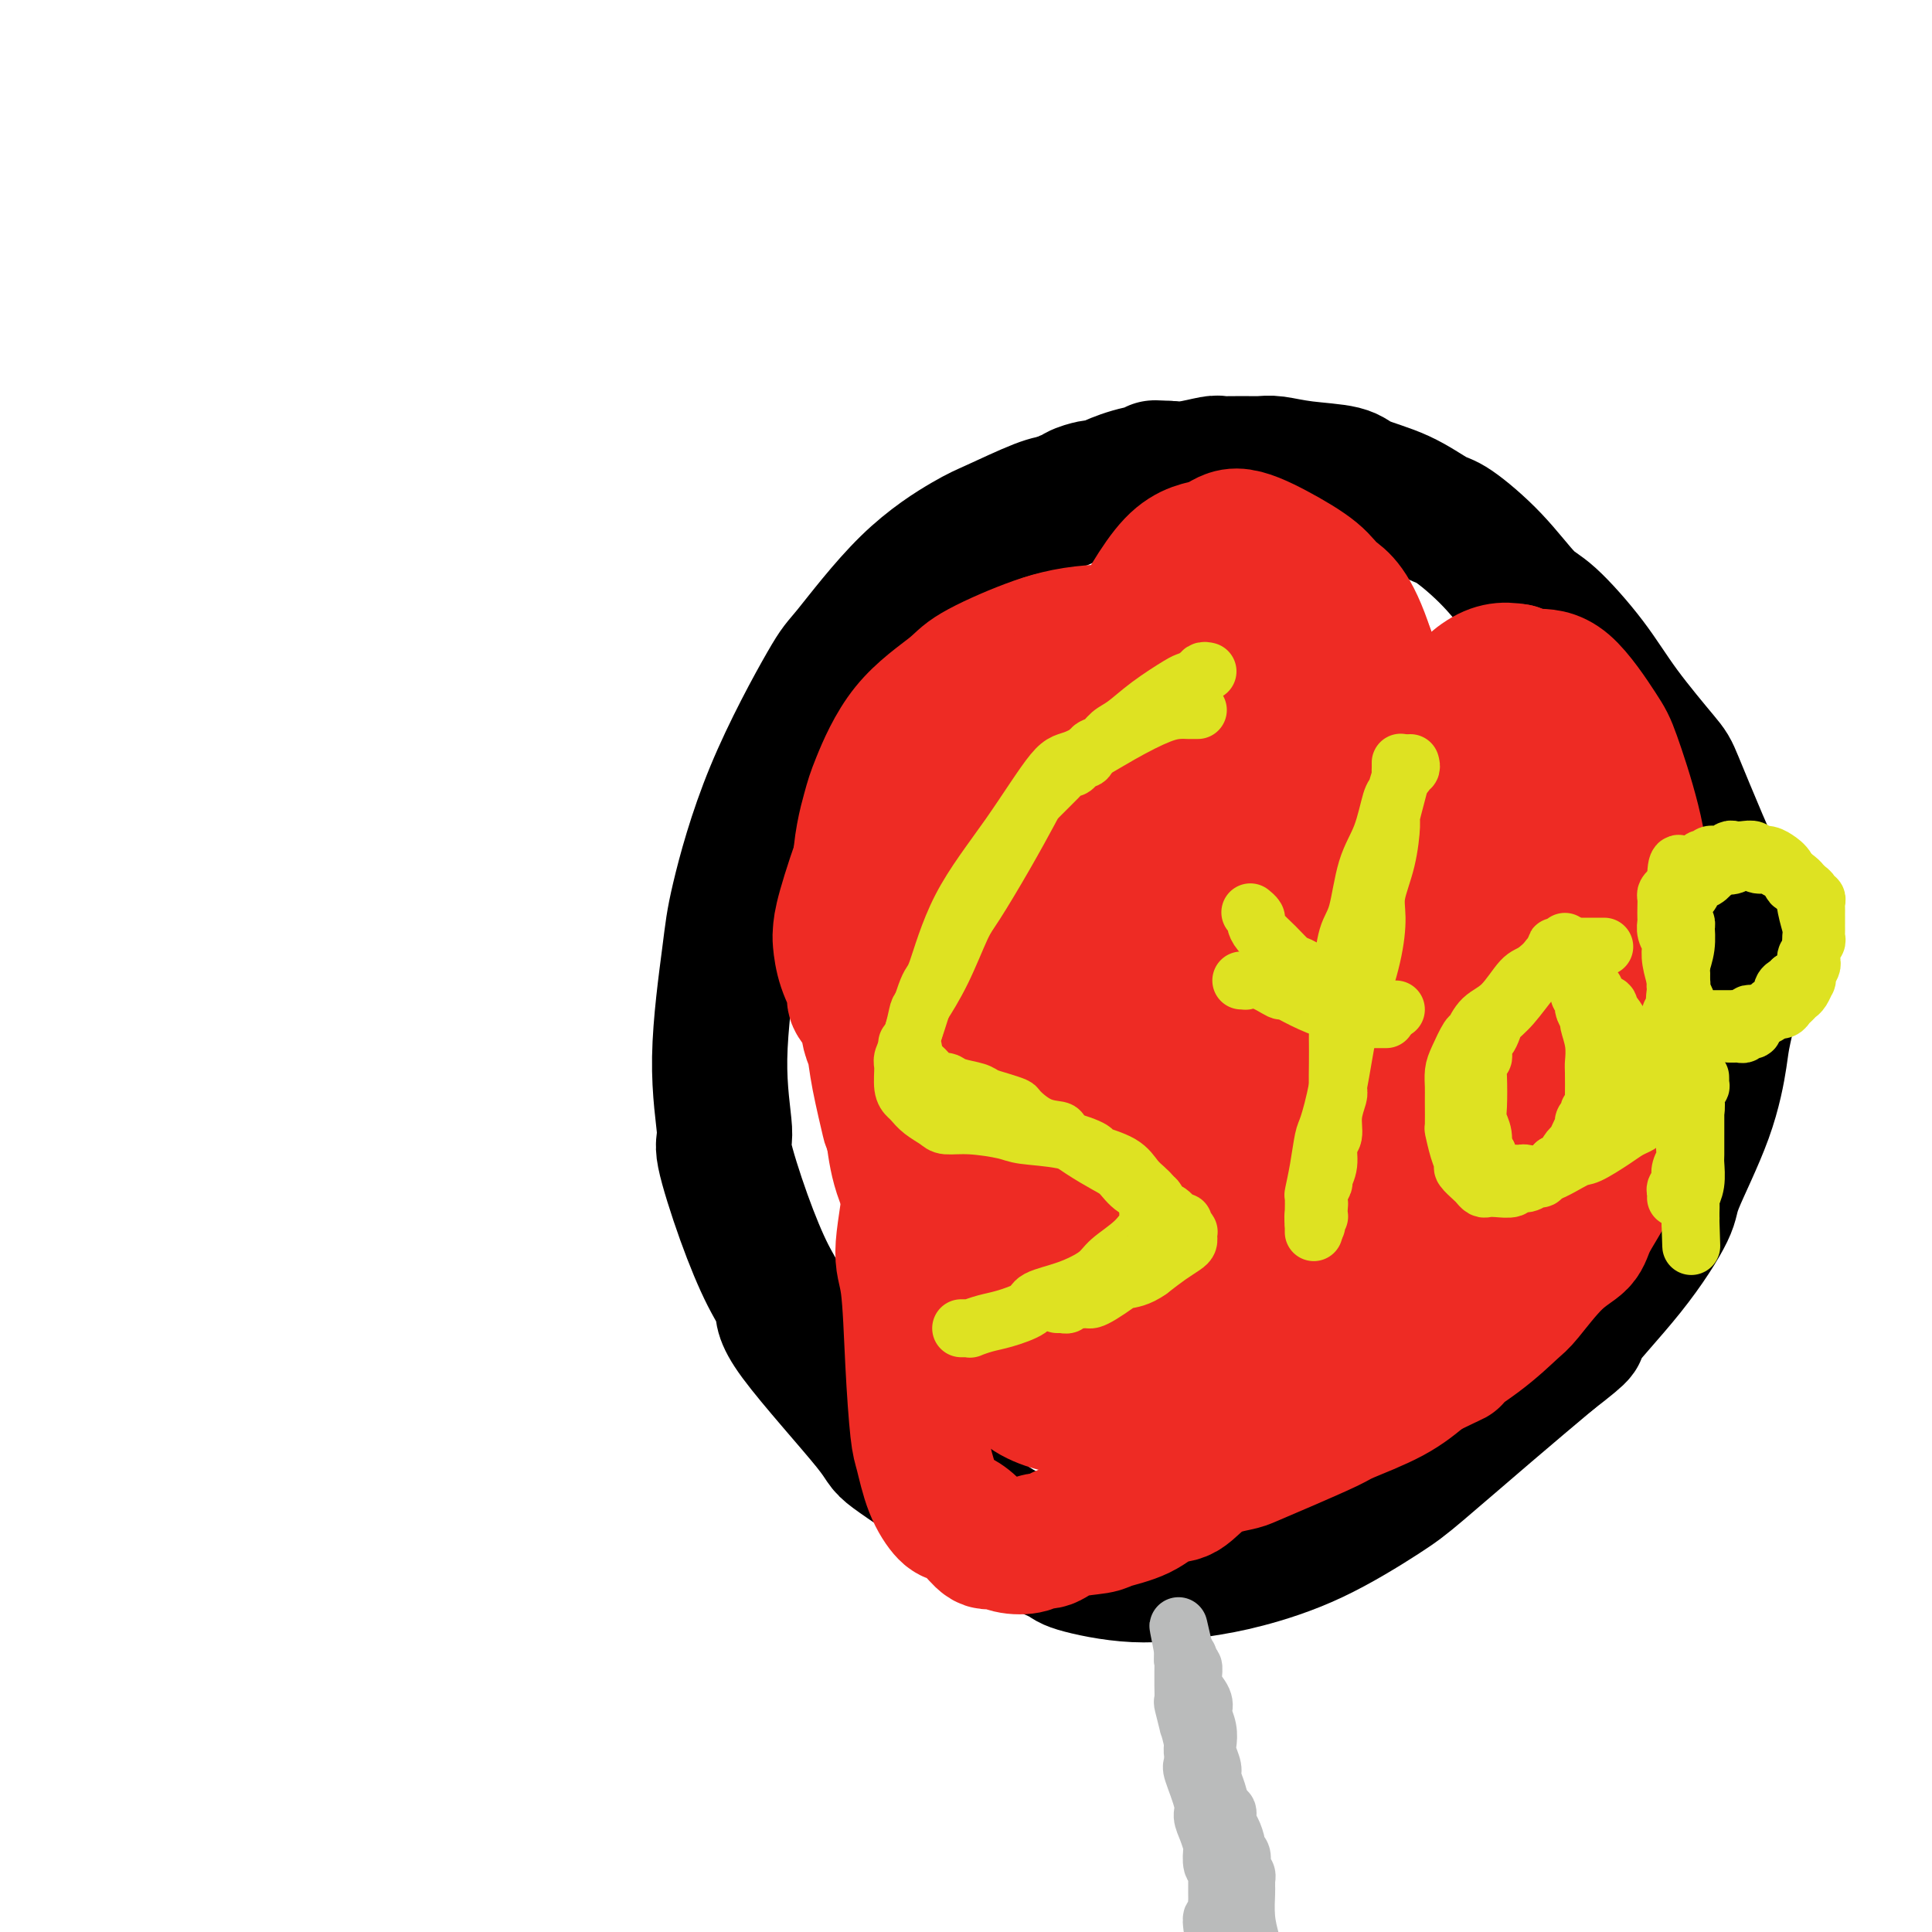 <svg viewBox='0 0 400 400' version='1.1' xmlns='http://www.w3.org/2000/svg' xmlns:xlink='http://www.w3.org/1999/xlink'><g fill='none' stroke='#000000' stroke-width='28' stroke-linecap='round' stroke-linejoin='round'><path d='M220,104c-0.214,-0.004 -0.427,-0.009 -1,0c-0.573,0.009 -1.505,0.031 -4,1c-2.495,0.969 -6.551,2.885 -9,4c-2.449,1.115 -3.290,1.430 -6,3c-2.710,1.570 -7.290,4.397 -12,9c-4.710,4.603 -9.551,10.984 -12,14c-2.449,3.016 -2.507,2.669 -5,7c-2.493,4.331 -7.420,13.339 -11,22c-3.580,8.661 -5.813,16.973 -7,22c-1.187,5.027 -1.326,6.769 -2,12c-0.674,5.231 -1.882,13.952 -2,21c-0.118,7.048 0.852,12.423 1,15c0.148,2.577 -0.528,2.356 0,5c0.528,2.644 2.259,8.152 4,13c1.741,4.848 3.492,9.036 5,12c1.508,2.964 2.771,4.703 3,6c0.229,1.297 -0.578,2.151 3,7c3.578,4.849 11.541,13.691 15,18c3.459,4.309 2.414,4.084 5,6c2.586,1.916 8.804,5.972 13,9c4.196,3.028 6.370,5.029 10,7c3.630,1.971 8.715,3.911 11,5c2.285,1.089 1.769,1.328 4,2c2.231,0.672 7.209,1.779 12,2c4.791,0.221 9.397,-0.444 13,-1c3.603,-0.556 6.205,-1.005 10,-2c3.795,-0.995 8.782,-2.537 14,-5c5.218,-2.463 10.667,-5.846 14,-8c3.333,-2.154 4.551,-3.080 8,-6c3.449,-2.920 9.128,-7.834 14,-12c4.872,-4.166 8.936,-7.583 13,-11'/><path d='M321,281c8.460,-6.537 5.110,-4.378 6,-6c0.890,-1.622 6.021,-7.025 10,-12c3.979,-4.975 6.805,-9.521 8,-12c1.195,-2.479 0.759,-2.891 2,-6c1.241,-3.109 4.158,-8.915 6,-14c1.842,-5.085 2.608,-9.448 3,-12c0.392,-2.552 0.410,-3.291 1,-6c0.590,-2.709 1.752,-7.388 2,-12c0.248,-4.612 -0.418,-9.158 -1,-12c-0.582,-2.842 -1.081,-3.979 -2,-6c-0.919,-2.021 -2.258,-4.928 -4,-9c-1.742,-4.072 -3.887,-9.311 -5,-12c-1.113,-2.689 -1.194,-2.827 -3,-5c-1.806,-2.173 -5.336,-6.381 -8,-10c-2.664,-3.619 -4.461,-6.648 -7,-10c-2.539,-3.352 -5.821,-7.028 -8,-9c-2.179,-1.972 -3.254,-2.240 -5,-4c-1.746,-1.760 -4.163,-5.013 -7,-8c-2.837,-2.987 -6.096,-5.707 -8,-7c-1.904,-1.293 -2.454,-1.158 -4,-2c-1.546,-0.842 -4.087,-2.660 -7,-4c-2.913,-1.340 -6.197,-2.201 -8,-3c-1.803,-0.799 -2.127,-1.535 -4,-2c-1.873,-0.465 -5.297,-0.660 -8,-1c-2.703,-0.340 -4.685,-0.824 -6,-1c-1.315,-0.176 -1.961,-0.043 -3,0c-1.039,0.043 -2.469,-0.002 -4,0c-1.531,0.002 -3.163,0.052 -4,0c-0.837,-0.052 -0.879,-0.206 -2,0c-1.121,0.206 -3.320,0.773 -5,1c-1.680,0.227 -2.840,0.113 -4,0'/><path d='M242,97c-5.582,-0.187 -1.538,-0.155 -1,0c0.538,0.155 -2.431,0.433 -5,1c-2.569,0.567 -4.737,1.422 -6,2c-1.263,0.578 -1.621,0.877 -2,1c-0.379,0.123 -0.780,0.069 -1,0c-0.220,-0.069 -0.259,-0.152 -1,0c-0.741,0.152 -2.184,0.538 -3,1c-0.816,0.462 -1.003,0.998 -1,1c0.003,0.002 0.198,-0.532 -1,0c-1.198,0.532 -3.787,2.130 -5,3c-1.213,0.870 -1.050,1.012 -1,1c0.050,-0.012 -0.014,-0.177 -1,1c-0.986,1.177 -2.894,3.696 -4,5c-1.106,1.304 -1.411,1.392 -2,2c-0.589,0.608 -1.463,1.736 -2,2c-0.537,0.264 -0.735,-0.335 -1,0c-0.265,0.335 -0.595,1.606 -1,2c-0.405,0.394 -0.886,-0.087 -1,0c-0.114,0.087 0.137,0.741 0,1c-0.137,0.259 -0.663,0.122 -1,0c-0.337,-0.122 -0.486,-0.229 -1,0c-0.514,0.229 -1.392,0.793 -2,1c-0.608,0.207 -0.947,0.055 -1,0c-0.053,-0.055 0.178,-0.015 0,0c-0.178,0.015 -0.765,0.004 -1,0c-0.235,-0.004 -0.117,-0.002 0,0'/><path d='M197,121c-1.310,0.310 -1.083,0.083 -1,0c0.083,-0.083 0.024,-0.024 0,0c-0.024,0.024 -0.012,0.012 0,0'/></g>
<g fill='none' stroke='#EE2B24' stroke-width='28' stroke-linecap='round' stroke-linejoin='round'><path d='M260,205c0.340,0.047 0.681,0.095 0,1c-0.681,0.905 -2.383,2.669 -5,8c-2.617,5.331 -6.150,14.230 -8,19c-1.850,4.770 -2.016,5.413 -3,9c-0.984,3.587 -2.788,10.119 -3,15c-0.212,4.881 1.166,8.113 2,10c0.834,1.887 1.125,2.430 2,4c0.875,1.570 2.333,4.166 4,6c1.667,1.834 3.543,2.906 6,3c2.457,0.094 5.496,-0.789 7,-1c1.504,-0.211 1.472,0.249 3,-1c1.528,-1.249 4.614,-4.208 6,-6c1.386,-1.792 1.071,-2.416 2,-5c0.929,-2.584 3.102,-7.126 4,-12c0.898,-4.874 0.521,-10.080 0,-16c-0.521,-5.920 -1.187,-12.555 -2,-16c-0.813,-3.445 -1.772,-3.701 -3,-6c-1.228,-2.299 -2.726,-6.643 -5,-10c-2.274,-3.357 -5.325,-5.728 -7,-7c-1.675,-1.272 -1.976,-1.444 -4,-2c-2.024,-0.556 -5.772,-1.494 -9,-1c-3.228,0.494 -5.937,2.420 -8,4c-2.063,1.580 -3.480,2.814 -6,7c-2.520,4.186 -6.142,11.324 -8,19c-1.858,7.676 -1.952,15.890 -2,20c-0.048,4.110 -0.051,4.117 1,8c1.051,3.883 3.157,11.643 6,17c2.843,5.357 6.422,8.312 9,10c2.578,1.688 4.156,2.108 7,3c2.844,0.892 6.956,2.255 12,2c5.044,-0.255 11.022,-2.127 17,-4'/><path d='M275,283c5.324,-2.774 10.134,-7.710 13,-10c2.866,-2.290 3.788,-1.933 7,-6c3.212,-4.067 8.715,-12.558 11,-17c2.285,-4.442 1.352,-4.836 2,-9c0.648,-4.164 2.875,-12.097 4,-20c1.125,-7.903 1.147,-15.777 1,-20c-0.147,-4.223 -0.463,-4.797 -1,-8c-0.537,-3.203 -1.294,-9.035 -4,-15c-2.706,-5.965 -7.362,-12.063 -10,-15c-2.638,-2.937 -3.258,-2.713 -4,-3c-0.742,-0.287 -1.605,-1.086 -4,-2c-2.395,-0.914 -6.322,-1.942 -11,-1c-4.678,0.942 -10.108,3.854 -13,6c-2.892,2.146 -3.247,3.528 -7,8c-3.753,4.472 -10.906,12.036 -15,21c-4.094,8.964 -5.129,19.329 -6,25c-0.871,5.671 -1.576,6.648 -2,11c-0.424,4.352 -0.565,12.078 0,17c0.565,4.922 1.838,7.039 4,9c2.162,1.961 5.213,3.766 7,5c1.787,1.234 2.310,1.896 5,2c2.690,0.104 7.545,-0.351 12,-2c4.455,-1.649 8.508,-4.493 11,-6c2.492,-1.507 3.423,-1.678 6,-6c2.577,-4.322 6.799,-12.796 9,-17c2.201,-4.204 2.380,-4.138 3,-8c0.620,-3.862 1.680,-11.651 2,-19c0.320,-7.349 -0.100,-14.259 -1,-22c-0.900,-7.741 -2.281,-16.315 -3,-21c-0.719,-4.685 -0.777,-5.481 -2,-9c-1.223,-3.519 -3.612,-9.759 -6,-16'/><path d='M283,135c-3.144,-9.658 -5.503,-10.801 -7,-12c-1.497,-1.199 -2.132,-2.452 -4,-4c-1.868,-1.548 -4.969,-3.390 -8,-5c-3.031,-1.610 -5.993,-2.989 -8,-3c-2.007,-0.011 -3.061,1.344 -5,2c-1.939,0.656 -4.765,0.613 -8,4c-3.235,3.387 -6.879,10.205 -9,14c-2.121,3.795 -2.717,4.569 -4,10c-1.283,5.431 -3.252,15.520 -4,25c-0.748,9.480 -0.276,18.350 0,24c0.276,5.650 0.356,8.080 1,14c0.644,5.920 1.852,15.332 4,22c2.148,6.668 5.236,10.593 7,13c1.764,2.407 2.203,3.296 4,5c1.797,1.704 4.953,4.222 9,6c4.047,1.778 8.986,2.817 12,3c3.014,0.183 4.105,-0.489 7,-1c2.895,-0.511 7.595,-0.862 12,-3c4.405,-2.138 8.516,-6.063 11,-8c2.484,-1.937 3.342,-1.884 5,-5c1.658,-3.116 4.116,-9.399 6,-15c1.884,-5.601 3.192,-10.519 3,-17c-0.192,-6.481 -1.885,-14.524 -3,-19c-1.115,-4.476 -1.652,-5.385 -3,-9c-1.348,-3.615 -3.509,-9.936 -7,-15c-3.491,-5.064 -8.314,-8.870 -11,-11c-2.686,-2.130 -3.236,-2.585 -6,-4c-2.764,-1.415 -7.741,-3.792 -14,-4c-6.259,-0.208 -13.801,1.752 -18,3c-4.199,1.248 -5.057,1.785 -8,4c-2.943,2.215 -7.972,6.107 -13,10'/><path d='M224,159c-5.331,5.513 -8.157,12.297 -10,16c-1.843,3.703 -2.701,4.326 -4,9c-1.299,4.674 -3.040,13.398 -3,23c0.040,9.602 1.859,20.082 3,26c1.141,5.918 1.603,7.275 3,11c1.397,3.725 3.730,9.818 7,15c3.270,5.182 7.478,9.453 10,12c2.522,2.547 3.358,3.371 6,5c2.642,1.629 7.092,4.062 12,5c4.908,0.938 10.276,0.382 13,0c2.724,-0.382 2.805,-0.588 5,-1c2.195,-0.412 6.504,-1.028 10,-5c3.496,-3.972 6.179,-11.298 8,-15c1.821,-3.702 2.782,-3.780 4,-8c1.218,-4.220 2.695,-12.584 3,-20c0.305,-7.416 -0.560,-13.886 -1,-18c-0.440,-4.114 -0.453,-5.872 -2,-10c-1.547,-4.128 -4.628,-10.627 -7,-15c-2.372,-4.373 -4.035,-6.620 -6,-9c-1.965,-2.380 -4.231,-4.893 -8,-8c-3.769,-3.107 -9.039,-6.807 -14,-9c-4.961,-2.193 -9.611,-2.878 -15,-2c-5.389,0.878 -11.517,3.320 -15,5c-3.483,1.680 -4.320,2.600 -8,6c-3.680,3.400 -10.202,9.282 -14,16c-3.798,6.718 -4.873,14.272 -6,19c-1.127,4.728 -2.305,6.632 -3,12c-0.695,5.368 -0.908,14.202 0,22c0.908,7.798 2.937,14.561 4,18c1.063,3.439 1.161,3.554 3,6c1.839,2.446 5.420,7.223 9,12'/><path d='M208,277c4.311,4.489 9.089,6.710 12,8c2.911,1.290 3.955,1.647 7,2c3.045,0.353 8.090,0.702 13,0c4.910,-0.702 9.685,-2.456 12,-3c2.315,-0.544 2.171,0.121 4,-2c1.829,-2.121 5.633,-7.028 8,-12c2.367,-4.972 3.297,-10.010 4,-13c0.703,-2.990 1.177,-3.932 1,-8c-0.177,-4.068 -1.007,-11.261 -3,-18c-1.993,-6.739 -5.149,-13.023 -7,-16c-1.851,-2.977 -2.399,-2.647 -5,-6c-2.601,-3.353 -7.257,-10.389 -12,-15c-4.743,-4.611 -9.575,-6.797 -12,-8c-2.425,-1.203 -2.444,-1.425 -5,-2c-2.556,-0.575 -7.648,-1.505 -11,-2c-3.352,-0.495 -4.965,-0.556 -7,0c-2.035,0.556 -4.493,1.727 -6,3c-1.507,1.273 -2.063,2.647 -3,5c-0.937,2.353 -2.256,5.684 -3,13c-0.744,7.316 -0.914,18.617 -1,25c-0.086,6.383 -0.087,7.849 1,13c1.087,5.151 3.264,13.986 5,21c1.736,7.014 3.031,12.208 4,15c0.969,2.792 1.611,3.183 3,5c1.389,1.817 3.525,5.059 7,7c3.475,1.941 8.288,2.582 11,3c2.712,0.418 3.323,0.612 7,0c3.677,-0.612 10.418,-2.030 16,-4c5.582,-1.970 10.003,-4.492 13,-6c2.997,-1.508 4.571,-2.002 8,-4c3.429,-1.998 8.715,-5.499 14,-9'/><path d='M283,269c8.395,-5.072 11.882,-8.250 14,-10c2.118,-1.750 2.868,-2.070 5,-4c2.132,-1.930 5.648,-5.469 8,-8c2.352,-2.531 3.541,-4.054 5,-6c1.459,-1.946 3.188,-4.316 4,-6c0.812,-1.684 0.707,-2.681 1,-6c0.293,-3.319 0.983,-8.958 1,-15c0.017,-6.042 -0.639,-12.485 -1,-16c-0.361,-3.515 -0.428,-4.101 -1,-8c-0.572,-3.899 -1.649,-11.110 -3,-17c-1.351,-5.890 -2.975,-10.459 -4,-13c-1.025,-2.541 -1.451,-3.056 -2,-5c-0.549,-1.944 -1.222,-5.318 -2,-7c-0.778,-1.682 -1.663,-1.672 -2,-2c-0.337,-0.328 -0.127,-0.995 -1,-1c-0.873,-0.005 -2.828,0.651 -5,3c-2.172,2.349 -4.561,6.391 -6,9c-1.439,2.609 -1.927,3.783 -3,8c-1.073,4.217 -2.729,11.475 -4,19c-1.271,7.525 -2.157,15.315 -2,20c0.157,4.685 1.357,6.265 2,9c0.643,2.735 0.729,6.624 1,9c0.271,2.376 0.726,3.237 1,4c0.274,0.763 0.365,1.427 1,2c0.635,0.573 1.813,1.055 4,1c2.187,-0.055 5.382,-0.648 7,-1c1.618,-0.352 1.660,-0.465 3,-2c1.340,-1.535 3.978,-4.494 6,-8c2.022,-3.506 3.429,-7.559 4,-10c0.571,-2.441 0.306,-3.269 0,-6c-0.306,-2.731 -0.653,-7.366 -1,-12'/><path d='M313,190c-1.191,-6.140 -3.669,-12.489 -5,-16c-1.331,-3.511 -1.516,-4.182 -3,-7c-1.484,-2.818 -4.266,-7.781 -8,-12c-3.734,-4.219 -8.421,-7.694 -11,-10c-2.579,-2.306 -3.049,-3.443 -6,-5c-2.951,-1.557 -8.384,-3.535 -14,-5c-5.616,-1.465 -11.417,-2.419 -15,-3c-3.583,-0.581 -4.950,-0.791 -9,-1c-4.050,-0.209 -10.784,-0.418 -16,0c-5.216,0.418 -8.914,1.463 -13,3c-4.086,1.537 -8.560,3.567 -11,5c-2.440,1.433 -2.844,2.268 -5,4c-2.156,1.732 -6.062,4.362 -9,8c-2.938,3.638 -4.906,8.286 -6,11c-1.094,2.714 -1.312,3.495 -2,6c-0.688,2.505 -1.846,6.733 -2,13c-0.154,6.267 0.694,14.572 1,19c0.306,4.428 0.068,4.980 1,9c0.932,4.020 3.034,11.509 5,18c1.966,6.491 3.796,11.983 5,15c1.204,3.017 1.781,3.557 3,6c1.219,2.443 3.080,6.788 6,10c2.920,3.212 6.900,5.290 9,7c2.100,1.710 2.322,3.052 4,4c1.678,0.948 4.813,1.501 9,2c4.187,0.499 9.427,0.943 12,1c2.573,0.057 2.480,-0.272 5,-1c2.520,-0.728 7.655,-1.855 12,-4c4.345,-2.145 7.901,-5.308 10,-7c2.099,-1.692 2.743,-1.912 5,-4c2.257,-2.088 6.129,-6.044 10,-10'/><path d='M275,246c5.274,-5.234 5.960,-7.819 7,-12c1.040,-4.181 2.434,-9.960 3,-13c0.566,-3.040 0.302,-3.343 0,-6c-0.302,-2.657 -0.644,-7.668 -2,-12c-1.356,-4.332 -3.726,-7.985 -5,-10c-1.274,-2.015 -1.453,-2.393 -3,-4c-1.547,-1.607 -4.461,-4.443 -8,-6c-3.539,-1.557 -7.702,-1.837 -10,-2c-2.298,-0.163 -2.730,-0.210 -6,1c-3.270,1.210 -9.377,3.679 -15,9c-5.623,5.321 -10.762,13.496 -13,18c-2.238,4.504 -1.577,5.338 -2,10c-0.423,4.662 -1.932,13.154 -2,21c-0.068,7.846 1.306,15.047 2,19c0.694,3.953 0.708,4.656 3,8c2.292,3.344 6.861,9.327 12,13c5.139,3.673 10.849,5.036 14,6c3.151,0.964 3.742,1.528 9,1c5.258,-0.528 15.184,-2.149 24,-6c8.816,-3.851 16.522,-9.931 21,-13c4.478,-3.069 5.726,-3.126 10,-8c4.274,-4.874 11.572,-14.565 16,-23c4.428,-8.435 5.986,-15.615 7,-20c1.014,-4.385 1.485,-5.976 2,-11c0.515,-5.024 1.073,-13.480 1,-20c-0.073,-6.520 -0.778,-11.105 -2,-16c-1.222,-4.895 -2.963,-10.099 -4,-13c-1.037,-2.901 -1.371,-3.499 -3,-6c-1.629,-2.501 -4.554,-6.904 -7,-9c-2.446,-2.096 -4.413,-1.885 -6,-2c-1.587,-0.115 -2.793,-0.558 -4,-1'/><path d='M314,139c-2.850,-0.511 -4.975,-0.288 -8,2c-3.025,2.288 -6.951,6.642 -9,9c-2.049,2.358 -2.220,2.721 -4,6c-1.780,3.279 -5.167,9.473 -7,17c-1.833,7.527 -2.112,16.388 -2,21c0.112,4.612 0.615,4.974 1,10c0.385,5.026 0.652,14.716 2,21c1.348,6.284 3.776,9.162 5,11c1.224,1.838 1.245,2.636 3,5c1.755,2.364 5.244,6.295 7,8c1.756,1.705 1.779,1.186 2,1c0.221,-0.186 0.639,-0.037 2,0c1.361,0.037 3.665,-0.037 6,-2c2.335,-1.963 4.701,-5.816 6,-8c1.299,-2.184 1.530,-2.698 2,-7c0.470,-4.302 1.180,-12.393 1,-19c-0.180,-6.607 -1.249,-11.731 -2,-15c-0.751,-3.269 -1.185,-4.683 -3,-8c-1.815,-3.317 -5.010,-8.536 -8,-13c-2.990,-4.464 -5.775,-8.173 -10,-11c-4.225,-2.827 -9.890,-4.774 -13,-6c-3.110,-1.226 -3.667,-1.733 -7,-2c-3.333,-0.267 -9.444,-0.294 -15,0c-5.556,0.294 -10.557,0.910 -14,2c-3.443,1.090 -5.328,2.655 -9,5c-3.672,2.345 -9.132,5.470 -14,9c-4.868,3.530 -9.144,7.465 -11,10c-1.856,2.535 -1.291,3.669 -3,9c-1.709,5.331 -5.691,14.858 -7,25c-1.309,10.142 0.055,20.898 1,27c0.945,6.102 1.473,7.551 2,9'/><path d='M208,255c1.471,8.796 3.649,12.787 6,16c2.351,3.213 4.876,5.648 6,7c1.124,1.352 0.849,1.622 3,2c2.151,0.378 6.730,0.863 9,1c2.270,0.137 2.232,-0.075 4,-1c1.768,-0.925 5.343,-2.562 8,-5c2.657,-2.438 4.396,-5.676 6,-11c1.604,-5.324 3.074,-12.732 4,-17c0.926,-4.268 1.309,-5.395 2,-10c0.691,-4.605 1.692,-12.689 1,-21c-0.692,-8.311 -3.076,-16.848 -4,-22c-0.924,-5.152 -0.388,-6.919 -1,-11c-0.612,-4.081 -2.374,-10.476 -4,-16c-1.626,-5.524 -3.118,-10.176 -4,-13c-0.882,-2.824 -1.154,-3.819 -2,-6c-0.846,-2.181 -2.265,-5.549 -4,-8c-1.735,-2.451 -3.785,-3.985 -6,-5c-2.215,-1.015 -4.593,-1.512 -6,-2c-1.407,-0.488 -1.842,-0.966 -4,-1c-2.158,-0.034 -6.039,0.376 -10,3c-3.961,2.624 -8.003,7.463 -10,10c-1.997,2.537 -1.948,2.773 -3,5c-1.052,2.227 -3.204,6.445 -5,12c-1.796,5.555 -3.234,12.447 -4,16c-0.766,3.553 -0.859,3.768 -1,7c-0.141,3.232 -0.329,9.481 0,15c0.329,5.519 1.177,10.308 3,15c1.823,4.692 4.623,9.289 6,12c1.377,2.711 1.332,3.538 4,6c2.668,2.462 8.048,6.561 11,9c2.952,2.439 3.476,3.220 4,4'/><path d='M217,246c4.163,3.082 7.070,4.288 10,5c2.930,0.712 5.883,0.931 9,1c3.117,0.069 6.399,-0.013 8,0c1.601,0.013 1.522,0.121 4,-1c2.478,-1.121 7.515,-3.470 10,-5c2.485,-1.530 2.419,-2.240 4,-4c1.581,-1.760 4.810,-4.569 7,-9c2.190,-4.431 3.341,-10.483 4,-14c0.659,-3.517 0.825,-4.500 1,-8c0.175,-3.500 0.359,-9.516 0,-15c-0.359,-5.484 -1.259,-10.434 -3,-15c-1.741,-4.566 -4.321,-8.746 -6,-11c-1.679,-2.254 -2.456,-2.580 -4,-4c-1.544,-1.420 -3.856,-3.934 -7,-5c-3.144,-1.066 -7.119,-0.684 -9,-1c-1.881,-0.316 -1.667,-1.328 -4,0c-2.333,1.328 -7.212,4.997 -11,9c-3.788,4.003 -6.484,8.339 -8,11c-1.516,2.661 -1.852,3.647 -3,7c-1.148,3.353 -3.108,9.073 -3,16c0.108,6.927 2.283,15.061 3,20c0.717,4.939 -0.026,6.682 1,10c1.026,3.318 3.819,8.211 6,13c2.181,4.789 3.750,9.474 5,12c1.250,2.526 2.180,2.895 4,5c1.820,2.105 4.528,5.948 7,9c2.472,3.052 4.707,5.312 6,7c1.293,1.688 1.646,2.803 3,4c1.354,1.197 3.711,2.476 6,3c2.289,0.524 4.511,0.293 6,0c1.489,-0.293 2.244,-0.646 3,-1'/><path d='M266,285c3.334,0.090 4.170,-0.686 6,-2c1.830,-1.314 4.653,-3.165 6,-4c1.347,-0.835 1.218,-0.653 2,-1c0.782,-0.347 2.474,-1.222 3,-2c0.526,-0.778 -0.115,-1.459 0,-2c0.115,-0.541 0.984,-0.943 1,-1c0.016,-0.057 -0.823,0.231 -1,0c-0.177,-0.231 0.307,-0.979 -1,-1c-1.307,-0.021 -4.404,0.686 -6,1c-1.596,0.314 -1.690,0.235 -3,0c-1.310,-0.235 -3.837,-0.626 -7,0c-3.163,0.626 -6.961,2.268 -9,3c-2.039,0.732 -2.320,0.555 -4,1c-1.680,0.445 -4.760,1.511 -7,2c-2.240,0.489 -3.641,0.401 -5,1c-1.359,0.599 -2.675,1.886 -5,3c-2.325,1.114 -5.657,2.057 -8,3c-2.343,0.943 -3.696,1.888 -5,2c-1.304,0.112 -2.558,-0.607 -3,-1c-0.442,-0.393 -0.072,-0.458 -1,-1c-0.928,-0.542 -3.153,-1.560 -4,-2c-0.847,-0.440 -0.316,-0.301 -1,-1c-0.684,-0.699 -2.582,-2.238 -4,-3c-1.418,-0.762 -2.357,-0.749 -3,-1c-0.643,-0.251 -0.992,-0.765 -2,-2c-1.008,-1.235 -2.676,-3.191 -4,-5c-1.324,-1.809 -2.305,-3.471 -4,-6c-1.695,-2.529 -4.104,-5.925 -5,-8c-0.896,-2.075 -0.280,-2.828 -1,-5c-0.720,-2.172 -2.777,-5.763 -4,-9c-1.223,-3.237 -1.611,-6.118 -2,-9'/><path d='M185,235c-1.200,-3.780 -0.702,-1.729 -1,-3c-0.298,-1.271 -1.394,-5.864 -2,-9c-0.606,-3.136 -0.721,-4.816 -1,-6c-0.279,-1.184 -0.722,-1.873 -1,-3c-0.278,-1.127 -0.390,-2.694 -1,-4c-0.610,-1.306 -1.719,-2.352 -2,-3c-0.281,-0.648 0.265,-0.900 0,-2c-0.265,-1.100 -1.340,-3.050 -2,-5c-0.660,-1.950 -0.904,-3.902 -1,-5c-0.096,-1.098 -0.045,-1.342 0,-2c0.045,-0.658 0.082,-1.728 1,-5c0.918,-3.272 2.716,-8.745 4,-12c1.284,-3.255 2.053,-4.292 3,-6c0.947,-1.708 2.072,-4.089 5,-8c2.928,-3.911 7.659,-9.354 10,-12c2.341,-2.646 2.291,-2.497 3,-3c0.709,-0.503 2.177,-1.658 3,-2c0.823,-0.342 1.003,0.128 1,0c-0.003,-0.128 -0.187,-0.853 0,-1c0.187,-0.147 0.744,0.285 1,1c0.256,0.715 0.209,1.714 0,2c-0.209,0.286 -0.580,-0.141 -1,2c-0.420,2.141 -0.890,6.849 -2,11c-1.110,4.151 -2.860,7.745 -4,11c-1.140,3.255 -1.668,6.172 -2,8c-0.332,1.828 -0.466,2.567 -1,4c-0.534,1.433 -1.466,3.561 -2,6c-0.534,2.439 -0.669,5.190 -1,7c-0.331,1.810 -0.858,2.680 -1,5c-0.142,2.320 0.102,6.092 0,10c-0.102,3.908 -0.551,7.954 -1,12'/><path d='M190,223c-0.727,6.070 -1.043,4.244 -1,6c0.043,1.756 0.445,7.093 0,13c-0.445,5.907 -1.739,12.383 -2,16c-0.261,3.617 0.509,4.374 1,8c0.491,3.626 0.702,10.121 1,16c0.298,5.879 0.684,11.143 1,14c0.316,2.857 0.563,3.306 1,5c0.437,1.694 1.066,4.634 2,7c0.934,2.366 2.175,4.160 3,5c0.825,0.840 1.234,0.726 2,1c0.766,0.274 1.889,0.936 3,2c1.111,1.064 2.209,2.530 3,3c0.791,0.470 1.275,-0.054 2,0c0.725,0.054 1.692,0.687 3,1c1.308,0.313 2.956,0.305 4,0c1.044,-0.305 1.484,-0.907 2,-1c0.516,-0.093 1.109,0.324 2,0c0.891,-0.324 2.079,-1.391 4,-2c1.921,-0.609 4.575,-0.762 6,-1c1.425,-0.238 1.621,-0.560 3,-1c1.379,-0.440 3.942,-0.997 6,-2c2.058,-1.003 3.612,-2.453 5,-3c1.388,-0.547 2.610,-0.193 4,-1c1.390,-0.807 2.947,-2.776 5,-4c2.053,-1.224 4.603,-1.702 6,-2c1.397,-0.298 1.642,-0.417 3,-1c1.358,-0.583 3.828,-1.631 7,-3c3.172,-1.369 7.046,-3.058 9,-4c1.954,-0.942 1.988,-1.138 4,-2c2.012,-0.862 6.004,-2.389 9,-4c2.996,-1.611 4.998,-3.305 7,-5'/><path d='M295,284c9.715,-4.727 4.502,-2.046 4,-2c-0.502,0.046 3.708,-2.543 7,-5c3.292,-2.457 5.667,-4.784 7,-6c1.333,-1.216 1.624,-1.323 3,-3c1.376,-1.677 3.839,-4.923 6,-7c2.161,-2.077 4.022,-2.985 5,-4c0.978,-1.015 1.074,-2.136 2,-4c0.926,-1.864 2.683,-4.471 4,-7c1.317,-2.529 2.195,-4.981 3,-7c0.805,-2.019 1.536,-3.604 2,-5c0.464,-1.396 0.660,-2.603 1,-4c0.340,-1.397 0.824,-2.984 1,-5c0.176,-2.016 0.043,-4.460 0,-6c-0.043,-1.540 0.004,-2.176 0,-4c-0.004,-1.824 -0.057,-4.836 0,-6c0.057,-1.164 0.226,-0.480 0,-2c-0.226,-1.520 -0.845,-5.244 -1,-7c-0.155,-1.756 0.154,-1.544 0,-3c-0.154,-1.456 -0.772,-4.579 -1,-6c-0.228,-1.421 -0.065,-1.141 0,-2c0.065,-0.859 0.031,-2.857 0,-4c-0.031,-1.143 -0.060,-1.429 0,-2c0.060,-0.571 0.208,-1.426 0,-2c-0.208,-0.574 -0.772,-0.866 -1,-1c-0.228,-0.134 -0.121,-0.109 0,0c0.121,0.109 0.254,0.304 0,0c-0.254,-0.304 -0.897,-1.106 -2,-2c-1.103,-0.894 -2.667,-1.879 -4,-3c-1.333,-1.121 -2.436,-2.379 -3,-3c-0.564,-0.621 -0.590,-0.606 -3,-2c-2.410,-1.394 -7.205,-4.197 -12,-7'/><path d='M313,163c-6.106,-3.384 -8.869,-2.843 -11,-3c-2.131,-0.157 -3.628,-1.012 -7,-2c-3.372,-0.988 -8.618,-2.109 -14,-3c-5.382,-0.891 -10.899,-1.552 -14,-2c-3.101,-0.448 -3.787,-0.683 -6,-1c-2.213,-0.317 -5.952,-0.716 -9,-1c-3.048,-0.284 -5.405,-0.455 -7,-1c-1.595,-0.545 -2.427,-1.466 -4,-2c-1.573,-0.534 -3.885,-0.682 -5,-1c-1.115,-0.318 -1.033,-0.805 -1,-1c0.033,-0.195 0.016,-0.097 0,0'/></g>
<g fill='none' stroke='#DEE222' stroke-width='12' stroke-linecap='round' stroke-linejoin='round'><path d='M248,147c-0.350,-0.002 -0.700,-0.005 -1,0c-0.300,0.005 -0.548,0.016 -1,0c-0.452,-0.016 -1.106,-0.059 -2,0c-0.894,0.059 -2.026,0.221 -4,1c-1.974,0.779 -4.789,2.175 -8,4c-3.211,1.825 -6.818,4.080 -9,5c-2.182,0.920 -2.940,0.505 -5,3c-2.060,2.495 -5.423,7.899 -9,13c-3.577,5.101 -7.369,9.899 -10,15c-2.631,5.101 -4.102,10.506 -5,13c-0.898,2.494 -1.222,2.079 -2,4c-0.778,1.921 -2.009,6.178 -3,9c-0.991,2.822 -1.741,4.208 -2,5c-0.259,0.792 -0.026,0.988 0,2c0.026,1.012 -0.155,2.838 0,4c0.155,1.162 0.644,1.660 1,2c0.356,0.340 0.577,0.521 1,1c0.423,0.479 1.048,1.256 2,2c0.952,0.744 2.232,1.457 3,2c0.768,0.543 1.025,0.918 2,1c0.975,0.082 2.669,-0.129 5,0c2.331,0.129 5.300,0.597 7,1c1.700,0.403 2.132,0.740 4,1c1.868,0.260 5.172,0.443 8,1c2.828,0.557 5.181,1.487 6,2c0.819,0.513 0.103,0.610 1,1c0.897,0.390 3.405,1.074 5,2c1.595,0.926 2.276,2.096 3,3c0.724,0.904 1.493,1.544 2,2c0.507,0.456 0.754,0.728 1,1'/><path d='M238,247c1.864,1.953 0.525,2.336 0,3c-0.525,0.664 -0.235,1.608 0,2c0.235,0.392 0.414,0.230 0,1c-0.414,0.770 -1.421,2.471 -3,4c-1.579,1.529 -3.729,2.885 -5,4c-1.271,1.115 -1.663,1.990 -3,3c-1.337,1.010 -3.620,2.154 -6,3c-2.380,0.846 -4.856,1.393 -6,2c-1.144,0.607 -0.957,1.273 -2,2c-1.043,0.727 -3.316,1.515 -5,2c-1.684,0.485 -2.781,0.666 -4,1c-1.219,0.334 -2.562,0.822 -3,1c-0.438,0.178 0.027,0.048 0,0c-0.027,-0.048 -0.546,-0.013 -1,0c-0.454,0.013 -0.844,0.004 -1,0c-0.156,-0.004 -0.078,-0.002 0,0'/><path d='M290,158c-0.002,-0.085 -0.003,-0.169 0,0c0.003,0.169 0.011,0.592 0,1c-0.011,0.408 -0.041,0.801 0,1c0.041,0.199 0.153,0.203 0,1c-0.153,0.797 -0.570,2.387 -1,4c-0.430,1.613 -0.871,3.251 -1,4c-0.129,0.749 0.055,0.610 0,2c-0.055,1.390 -0.350,4.308 -1,7c-0.650,2.692 -1.655,5.158 -2,7c-0.345,1.842 -0.032,3.060 0,5c0.032,1.940 -0.219,4.604 -1,8c-0.781,3.396 -2.093,7.526 -3,10c-0.907,2.474 -1.409,3.293 -2,6c-0.591,2.707 -1.273,7.300 -2,11c-0.727,3.700 -1.501,6.505 -2,8c-0.499,1.495 -0.722,1.679 -1,3c-0.278,1.321 -0.610,3.779 -1,6c-0.390,2.221 -0.836,4.206 -1,5c-0.164,0.794 -0.044,0.399 0,1c0.044,0.601 0.012,2.199 0,3c-0.012,0.801 -0.003,0.807 0,1c0.003,0.193 0.001,0.574 0,1c-0.001,0.426 -0.000,0.899 0,1c0.000,0.101 0.000,-0.169 0,0c-0.000,0.169 -0.000,0.776 0,1c0.000,0.224 0.000,0.064 0,0c-0.000,-0.064 -0.000,-0.032 0,0'/><path d='M257,203c0.482,-0.017 0.963,-0.034 1,0c0.037,0.034 -0.372,0.120 0,0c0.372,-0.120 1.525,-0.445 3,0c1.475,0.445 3.272,1.659 4,2c0.728,0.341 0.387,-0.192 1,0c0.613,0.192 2.181,1.108 4,2c1.819,0.892 3.888,1.759 5,2c1.112,0.241 1.267,-0.146 2,0c0.733,0.146 2.043,0.824 3,1c0.957,0.176 1.562,-0.149 2,0c0.438,0.149 0.709,0.772 1,1c0.291,0.228 0.604,0.061 1,0c0.396,-0.061 0.877,-0.016 1,0c0.123,0.016 -0.111,0.004 0,0c0.111,-0.004 0.566,-0.001 1,0c0.434,0.001 0.848,0.000 1,0c0.152,-0.000 0.044,-0.000 0,0c-0.044,0.000 -0.022,0.000 0,0'/><path d='M324,195c-0.282,0.422 -0.563,0.845 -1,1c-0.437,0.155 -1.029,0.044 -1,0c0.029,-0.044 0.678,-0.021 0,1c-0.678,1.021 -2.682,3.041 -4,4c-1.318,0.959 -1.949,0.856 -3,2c-1.051,1.144 -2.523,3.535 -4,5c-1.477,1.465 -2.960,2.005 -4,3c-1.040,0.995 -1.638,2.444 -2,3c-0.362,0.556 -0.489,0.218 -1,1c-0.511,0.782 -1.405,2.683 -2,4c-0.595,1.317 -0.892,2.048 -1,3c-0.108,0.952 -0.026,2.124 0,3c0.026,0.876 -0.003,1.457 0,3c0.003,1.543 0.037,4.047 0,5c-0.037,0.953 -0.147,0.353 0,1c0.147,0.647 0.550,2.540 1,4c0.450,1.460 0.947,2.486 1,3c0.053,0.514 -0.337,0.516 0,1c0.337,0.484 1.401,1.450 2,2c0.599,0.550 0.731,0.684 1,1c0.269,0.316 0.673,0.813 1,1c0.327,0.187 0.577,0.065 1,0c0.423,-0.065 1.020,-0.074 2,0c0.980,0.074 2.343,0.231 3,0c0.657,-0.231 0.609,-0.849 1,-1c0.391,-0.151 1.223,0.167 2,0c0.777,-0.167 1.501,-0.818 2,-1c0.499,-0.182 0.773,0.106 1,0c0.227,-0.106 0.407,-0.605 1,-1c0.593,-0.395 1.598,-0.684 2,-1c0.402,-0.316 0.201,-0.658 0,-1'/><path d='M322,241c2.726,-0.889 2.041,-0.610 2,-1c-0.041,-0.390 0.564,-1.449 1,-2c0.436,-0.551 0.704,-0.596 1,-1c0.296,-0.404 0.619,-1.169 1,-2c0.381,-0.831 0.819,-1.729 1,-2c0.181,-0.271 0.105,0.086 0,0c-0.105,-0.086 -0.238,-0.615 0,-1c0.238,-0.385 0.848,-0.628 1,-1c0.152,-0.372 -0.155,-0.874 0,-1c0.155,-0.126 0.773,0.123 1,0c0.227,-0.123 0.062,-0.619 0,-1c-0.062,-0.381 -0.021,-0.649 0,-2c0.021,-1.351 0.021,-3.786 0,-5c-0.021,-1.214 -0.062,-1.208 0,-2c0.062,-0.792 0.227,-2.383 0,-4c-0.227,-1.617 -0.846,-3.260 -1,-4c-0.154,-0.740 0.156,-0.576 0,-1c-0.156,-0.424 -0.778,-1.437 -1,-2c-0.222,-0.563 -0.045,-0.677 0,-1c0.045,-0.323 -0.041,-0.856 0,-1c0.041,-0.144 0.211,0.101 0,0c-0.211,-0.101 -0.802,-0.549 -1,-1c-0.198,-0.451 -0.001,-0.904 0,-1c0.001,-0.096 -0.192,0.167 0,0c0.192,-0.167 0.769,-0.762 1,-1c0.231,-0.238 0.115,-0.119 0,0'/><path d='M346,184c-0.001,0.437 -0.001,0.874 0,1c0.001,0.126 0.004,-0.059 0,0c-0.004,0.059 -0.015,0.363 0,1c0.015,0.637 0.056,1.609 0,2c-0.056,0.391 -0.207,0.202 0,1c0.207,0.798 0.773,2.585 1,4c0.227,1.415 0.114,2.459 0,3c-0.114,0.541 -0.231,0.578 0,1c0.231,0.422 0.808,1.230 1,2c0.192,0.770 -0.001,1.501 0,2c0.001,0.499 0.196,0.765 0,1c-0.196,0.235 -0.785,0.441 -1,1c-0.215,0.559 -0.058,1.473 0,2c0.058,0.527 0.015,0.667 0,1c-0.015,0.333 -0.004,0.859 0,1c0.004,0.141 0.001,-0.102 0,0c-0.001,0.102 -0.001,0.548 0,1c0.001,0.452 0.004,0.909 0,1c-0.004,0.091 -0.015,-0.183 0,0c0.015,0.183 0.057,0.824 0,1c-0.057,0.176 -0.211,-0.111 0,0c0.211,0.111 0.789,0.622 1,1c0.211,0.378 0.057,0.623 0,1c-0.057,0.377 -0.015,0.884 0,1c0.015,0.116 0.004,-0.161 0,0c-0.004,0.161 -0.001,0.760 0,1c0.001,0.240 0.001,0.120 0,0'/><path d='M348,214c0.326,4.888 0.140,2.110 0,1c-0.140,-1.110 -0.233,-0.550 0,0c0.233,0.550 0.794,1.091 1,1c0.206,-0.091 0.057,-0.815 0,-1c-0.057,-0.185 -0.023,0.167 0,0c0.023,-0.167 0.034,-0.854 0,-1c-0.034,-0.146 -0.113,0.247 0,0c0.113,-0.247 0.419,-1.136 0,-2c-0.419,-0.864 -1.563,-1.702 -2,-3c-0.437,-1.298 -0.169,-3.054 0,-4c0.169,-0.946 0.238,-1.082 0,-2c-0.238,-0.918 -0.782,-2.617 -1,-4c-0.218,-1.383 -0.111,-2.450 0,-3c0.111,-0.550 0.226,-0.584 0,-1c-0.226,-0.416 -0.792,-1.214 -1,-2c-0.208,-0.786 -0.056,-1.558 0,-2c0.056,-0.442 0.018,-0.552 0,-1c-0.018,-0.448 -0.015,-1.233 0,-2c0.015,-0.767 0.043,-1.515 0,-2c-0.043,-0.485 -0.156,-0.707 0,-1c0.156,-0.293 0.580,-0.656 1,-1c0.420,-0.344 0.834,-0.670 1,-1c0.166,-0.330 0.083,-0.665 0,-1'/><path d='M347,182c0.130,-5.277 0.955,-2.471 2,-2c1.045,0.471 2.311,-1.394 3,-2c0.689,-0.606 0.800,0.048 1,0c0.200,-0.048 0.490,-0.797 1,-1c0.510,-0.203 1.240,0.141 2,0c0.760,-0.141 1.551,-0.766 2,-1c0.449,-0.234 0.556,-0.078 1,0c0.444,0.078 1.223,0.078 2,0c0.777,-0.078 1.551,-0.232 2,0c0.449,0.232 0.572,0.851 1,1c0.428,0.149 1.160,-0.173 2,0c0.840,0.173 1.787,0.842 2,1c0.213,0.158 -0.308,-0.195 0,0c0.308,0.195 1.445,0.938 2,2c0.555,1.062 0.527,2.444 1,3c0.473,0.556 1.447,0.288 2,1c0.553,0.712 0.684,2.404 1,4c0.316,1.596 0.818,3.095 1,4c0.182,0.905 0.045,1.216 0,2c-0.045,0.784 0.002,2.043 0,3c-0.002,0.957 -0.052,1.614 0,2c0.052,0.386 0.207,0.503 0,1c-0.207,0.497 -0.776,1.376 -1,2c-0.224,0.624 -0.101,0.993 0,1c0.101,0.007 0.182,-0.349 0,0c-0.182,0.349 -0.625,1.404 -1,2c-0.375,0.596 -0.681,0.734 -1,1c-0.319,0.266 -0.653,0.659 -1,1c-0.347,0.341 -0.709,0.630 -1,1c-0.291,0.370 -0.512,0.820 -1,1c-0.488,0.180 -1.244,0.090 -2,0'/><path d='M367,209c-1.432,1.620 -1.012,1.170 -1,1c0.012,-0.170 -0.383,-0.060 -1,0c-0.617,0.060 -1.457,0.069 -2,0c-0.543,-0.069 -0.788,-0.215 -1,0c-0.212,0.215 -0.391,0.790 -1,1c-0.609,0.210 -1.649,0.056 -2,0c-0.351,-0.056 -0.013,-0.015 0,0c0.013,0.015 -0.297,0.004 -1,0c-0.703,-0.004 -1.798,-0.001 -2,0c-0.202,0.001 0.489,0.000 0,0c-0.489,-0.000 -2.158,-0.000 -3,0c-0.842,0.000 -0.856,0.000 -1,0c-0.144,-0.000 -0.417,-0.000 -1,0c-0.583,0.000 -1.476,0.001 -2,0c-0.524,-0.001 -0.680,-0.004 -1,0c-0.320,0.004 -0.804,0.015 -1,0c-0.196,-0.015 -0.104,-0.056 0,0c0.104,0.056 0.220,0.207 0,0c-0.220,-0.207 -0.777,-0.774 -1,-1c-0.223,-0.226 -0.111,-0.113 0,0'/><path d='M352,223c0.008,0.295 0.016,0.589 0,1c-0.016,0.411 -0.056,0.938 0,1c0.056,0.062 0.207,-0.341 0,0c-0.207,0.341 -0.772,1.425 -1,2c-0.228,0.575 -0.117,0.642 0,1c0.117,0.358 0.241,1.007 0,2c-0.241,0.993 -0.848,2.331 -1,3c-0.152,0.669 0.152,0.668 0,1c-0.152,0.332 -0.759,0.996 -1,2c-0.241,1.004 -0.116,2.349 0,3c0.116,0.651 0.224,0.608 0,1c-0.224,0.392 -0.778,1.218 -1,2c-0.222,0.782 -0.112,1.520 0,2c0.112,0.480 0.226,0.703 0,1c-0.226,0.297 -0.793,0.668 -1,1c-0.207,0.332 -0.056,0.625 0,1c0.056,0.375 0.015,0.832 0,1c-0.015,0.168 -0.004,0.048 0,0c0.004,-0.048 0.002,-0.024 0,0'/><path d='M348,191c-0.113,0.031 -0.226,0.062 0,0c0.226,-0.062 0.792,-0.216 1,0c0.208,0.216 0.057,0.801 0,1c-0.057,0.199 -0.019,0.011 0,0c0.019,-0.011 0.019,0.155 0,0c-0.019,-0.155 -0.058,-0.632 0,0c0.058,0.632 0.212,2.372 0,4c-0.212,1.628 -0.789,3.142 -1,4c-0.211,0.858 -0.057,1.058 0,2c0.057,0.942 0.015,2.624 0,4c-0.015,1.376 -0.005,2.446 0,3c0.005,0.554 0.005,0.594 0,1c-0.005,0.406 -0.015,1.179 0,2c0.015,0.821 0.056,1.691 0,2c-0.056,0.309 -0.207,0.056 0,1c0.207,0.944 0.774,3.085 1,5c0.226,1.915 0.113,3.605 0,6c-0.113,2.395 -0.226,5.495 0,7c0.226,1.505 0.793,1.415 1,3c0.207,1.585 0.056,4.845 0,7c-0.056,2.155 -0.015,3.203 0,4c0.015,0.797 0.004,1.342 0,2c-0.004,0.658 -0.001,1.431 0,2c0.001,0.569 0.000,0.936 0,1c-0.000,0.064 -0.000,-0.175 0,0c0.000,0.175 0.000,0.764 0,1c-0.000,0.236 -0.000,0.118 0,0'/><path d='M350,253c0.309,9.654 0.083,2.790 0,0c-0.083,-2.790 -0.023,-1.506 0,-1c0.023,0.506 0.010,0.233 0,0c-0.010,-0.233 -0.017,-0.426 0,-1c0.017,-0.574 0.057,-1.527 0,-2c-0.057,-0.473 -0.211,-0.465 0,-1c0.211,-0.535 0.789,-1.613 1,-3c0.211,-1.387 0.057,-3.082 0,-4c-0.057,-0.918 -0.015,-1.060 0,-2c0.015,-0.940 0.004,-2.679 0,-4c-0.004,-1.321 -0.000,-2.223 0,-3c0.000,-0.777 -0.004,-1.430 0,-2c0.004,-0.570 0.015,-1.059 0,-2c-0.015,-0.941 -0.057,-2.336 0,-3c0.057,-0.664 0.211,-0.598 0,-1c-0.211,-0.402 -0.788,-1.273 -1,-2c-0.212,-0.727 -0.060,-1.311 0,-2c0.060,-0.689 0.026,-1.484 0,-2c-0.026,-0.516 -0.046,-0.754 0,-1c0.046,-0.246 0.156,-0.499 0,-1c-0.156,-0.501 -0.578,-1.251 -1,-2'/><path d='M349,214c-0.155,-6.002 -0.041,-1.506 0,0c0.041,1.506 0.011,0.022 0,-1c-0.011,-1.022 -0.002,-1.582 0,-2c0.002,-0.418 -0.003,-0.693 0,-1c0.003,-0.307 0.015,-0.646 0,-1c-0.015,-0.354 -0.055,-0.723 0,-1c0.055,-0.277 0.207,-0.460 0,-1c-0.207,-0.540 -0.773,-1.435 -1,-2c-0.227,-0.565 -0.113,-0.799 0,-1c0.113,-0.201 0.227,-0.368 0,-1c-0.227,-0.632 -0.793,-1.727 -1,-2c-0.207,-0.273 -0.055,0.278 0,0c0.055,-0.278 0.015,-1.384 0,-2c-0.015,-0.616 -0.003,-0.742 0,-1c0.003,-0.258 -0.003,-0.646 0,-1c0.003,-0.354 0.014,-0.672 0,-1c-0.014,-0.328 -0.052,-0.665 0,-1c0.052,-0.335 0.196,-0.667 0,-1c-0.196,-0.333 -0.732,-0.666 -1,-1c-0.268,-0.334 -0.268,-0.668 0,-1c0.268,-0.332 0.803,-0.663 1,-1c0.197,-0.337 0.056,-0.680 0,-1c-0.056,-0.320 -0.026,-0.616 0,-1c0.026,-0.384 0.049,-0.858 0,-1c-0.049,-0.142 -0.169,0.046 0,0c0.169,-0.046 0.625,-0.326 1,-1c0.375,-0.674 0.667,-1.741 1,-2c0.333,-0.259 0.708,0.291 1,0c0.292,-0.291 0.502,-1.425 1,-2c0.498,-0.575 1.285,-0.593 2,-1c0.715,-0.407 1.357,-1.204 2,-2'/><path d='M355,180c1.733,-2.100 1.564,-1.348 2,-1c0.436,0.348 1.477,0.294 2,0c0.523,-0.294 0.529,-0.826 1,-1c0.471,-0.174 1.408,0.010 2,0c0.592,-0.010 0.839,-0.215 1,0c0.161,0.215 0.236,0.849 1,1c0.764,0.151 2.218,-0.181 3,0c0.782,0.181 0.893,0.876 1,1c0.107,0.124 0.210,-0.321 1,0c0.790,0.321 2.268,1.409 3,2c0.732,0.591 0.717,0.684 1,1c0.283,0.316 0.864,0.854 1,1c0.136,0.146 -0.174,-0.102 0,0c0.174,0.102 0.831,0.552 1,1c0.169,0.448 -0.151,0.894 0,1c0.151,0.106 0.772,-0.126 1,0c0.228,0.126 0.061,0.611 0,1c-0.061,0.389 -0.016,0.682 0,1c0.016,0.318 0.004,0.663 0,1c-0.004,0.337 -0.001,0.668 0,1c0.001,0.332 0.001,0.667 0,1c-0.001,0.333 -0.004,0.665 0,1c0.004,0.335 0.016,0.672 0,1c-0.016,0.328 -0.061,0.647 0,1c0.061,0.353 0.227,0.741 0,1c-0.227,0.259 -0.848,0.388 -1,1c-0.152,0.612 0.164,1.708 0,2c-0.164,0.292 -0.807,-0.221 -1,0c-0.193,0.221 0.063,1.175 0,2c-0.063,0.825 -0.447,1.521 -1,2c-0.553,0.479 -1.277,0.739 -2,1'/><path d='M371,203c-0.932,1.433 -0.760,1.014 -1,1c-0.240,-0.014 -0.890,0.377 -1,1c-0.110,0.623 0.322,1.478 0,2c-0.322,0.522 -1.397,0.712 -2,1c-0.603,0.288 -0.735,0.673 -1,1c-0.265,0.327 -0.662,0.596 -1,1c-0.338,0.404 -0.616,0.945 -1,1c-0.384,0.055 -0.873,-0.374 -1,0c-0.127,0.374 0.107,1.550 0,2c-0.107,0.450 -0.554,0.173 -1,0c-0.446,-0.173 -0.889,-0.243 -1,0c-0.111,0.243 0.110,0.797 0,1c-0.110,0.203 -0.552,0.054 -1,0c-0.448,-0.054 -0.904,-0.015 -1,0c-0.096,0.015 0.166,0.004 0,0c-0.166,-0.004 -0.762,-0.001 -1,0c-0.238,0.001 -0.119,0.001 0,0'/><path d='M292,158c0.114,0.414 0.227,0.829 0,1c-0.227,0.171 -0.796,0.099 -1,0c-0.204,-0.099 -0.044,-0.226 0,0c0.044,0.226 -0.029,0.805 0,1c0.029,0.195 0.161,0.007 0,0c-0.161,-0.007 -0.613,0.166 -1,1c-0.387,0.834 -0.708,2.327 -1,3c-0.292,0.673 -0.554,0.525 -1,2c-0.446,1.475 -1.076,4.573 -2,7c-0.924,2.427 -2.141,4.184 -3,7c-0.859,2.816 -1.358,6.692 -2,9c-0.642,2.308 -1.426,3.046 -2,5c-0.574,1.954 -0.938,5.122 -1,7c-0.062,1.878 0.180,2.466 0,3c-0.180,0.534 -0.780,1.015 -1,2c-0.220,0.985 -0.059,2.474 0,4c0.059,1.526 0.017,3.089 0,4c-0.017,0.911 -0.009,1.170 0,2c0.009,0.830 0.017,2.233 0,4c-0.017,1.767 -0.061,3.900 0,5c0.061,1.100 0.228,1.169 0,2c-0.228,0.831 -0.850,2.426 -1,4c-0.150,1.574 0.171,3.128 0,4c-0.171,0.872 -0.834,1.063 -1,2c-0.166,0.937 0.165,2.621 0,4c-0.165,1.379 -0.828,2.452 -1,3c-0.172,0.548 0.146,0.571 0,1c-0.146,0.429 -0.756,1.266 -1,2c-0.244,0.734 -0.122,1.367 0,2'/><path d='M273,249c-0.924,8.690 -0.233,2.916 0,1c0.233,-1.916 0.009,0.027 0,1c-0.009,0.973 0.198,0.975 0,1c-0.198,0.025 -0.799,0.073 -1,0c-0.201,-0.073 -0.001,-0.268 0,0c0.001,0.268 -0.196,1.000 0,1c0.196,0.000 0.783,-0.731 1,-1c0.217,-0.269 0.062,-0.077 0,0c-0.062,0.077 -0.031,0.038 0,0'/><path d='M259,189c-0.116,-0.094 -0.233,-0.189 0,0c0.233,0.189 0.815,0.660 1,1c0.185,0.340 -0.026,0.549 0,1c0.026,0.451 0.290,1.146 1,2c0.710,0.854 1.868,1.869 3,3c1.132,1.131 2.240,2.379 3,3c0.760,0.621 1.172,0.614 2,1c0.828,0.386 2.072,1.164 3,2c0.928,0.836 1.540,1.730 2,2c0.460,0.270 0.768,-0.086 1,0c0.232,0.086 0.387,0.612 1,1c0.613,0.388 1.685,0.639 2,1c0.315,0.361 -0.127,0.833 0,1c0.127,0.167 0.823,0.031 1,0c0.177,-0.031 -0.164,0.044 0,0c0.164,-0.044 0.832,-0.208 1,0c0.168,0.208 -0.165,0.788 0,1c0.165,0.212 0.828,0.057 1,0c0.172,-0.057 -0.146,-0.015 0,0c0.146,0.015 0.756,0.004 1,0c0.244,-0.004 0.122,-0.001 0,0c-0.122,0.001 -0.243,0.000 0,0c0.243,-0.000 0.849,-0.000 1,0c0.151,0.000 -0.152,0.000 0,0c0.152,-0.000 0.758,-0.000 1,0c0.242,0.000 0.121,0.000 0,0'/><path d='M284,208c2.853,1.332 1.487,0.161 1,0c-0.487,-0.161 -0.093,0.689 0,1c0.093,0.311 -0.115,0.083 0,0c0.115,-0.083 0.552,-0.022 1,0c0.448,0.022 0.908,0.006 1,0c0.092,-0.006 -0.185,-0.002 0,0c0.185,0.002 0.833,0.000 1,0c0.167,-0.000 -0.147,-0.000 0,0c0.147,0.000 0.756,0.000 1,0c0.244,-0.000 0.122,-0.000 0,0'/><path d='M250,139c-0.364,-0.084 -0.729,-0.169 -1,0c-0.271,0.169 -0.449,0.591 -1,1c-0.551,0.409 -1.474,0.805 -2,1c-0.526,0.195 -0.654,0.189 -2,1c-1.346,0.811 -3.908,2.440 -6,4c-2.092,1.560 -3.712,3.053 -5,4c-1.288,0.947 -2.243,1.349 -3,2c-0.757,0.651 -1.316,1.550 -2,2c-0.684,0.450 -1.493,0.450 -2,1c-0.507,0.550 -0.713,1.649 -1,2c-0.287,0.351 -0.655,-0.046 -1,0c-0.345,0.046 -0.667,0.534 -1,1c-0.333,0.466 -0.678,0.910 -1,1c-0.322,0.090 -0.622,-0.176 -1,0c-0.378,0.176 -0.836,0.792 -2,2c-1.164,1.208 -3.034,3.007 -4,4c-0.966,0.993 -1.026,1.179 -2,3c-0.974,1.821 -2.860,5.276 -5,9c-2.140,3.724 -4.534,7.716 -6,10c-1.466,2.284 -2.003,2.860 -3,5c-0.997,2.140 -2.453,5.845 -4,9c-1.547,3.155 -3.186,5.759 -4,7c-0.814,1.241 -0.803,1.119 -1,2c-0.197,0.881 -0.603,2.764 -1,4c-0.397,1.236 -0.787,1.826 -1,2c-0.213,0.174 -0.250,-0.069 0,0c0.250,0.069 0.786,0.448 1,1c0.214,0.552 0.107,1.276 0,2'/><path d='M189,219c-0.119,2.183 0.584,2.139 1,2c0.416,-0.139 0.546,-0.374 1,0c0.454,0.374 1.231,1.357 2,2c0.769,0.643 1.528,0.946 2,1c0.472,0.054 0.657,-0.140 1,0c0.343,0.140 0.845,0.615 2,1c1.155,0.385 2.961,0.678 4,1c1.039,0.322 1.309,0.671 2,1c0.691,0.329 1.804,0.638 3,1c1.196,0.362 2.475,0.778 3,1c0.525,0.222 0.295,0.250 1,1c0.705,0.750 2.345,2.221 4,3c1.655,0.779 3.325,0.865 4,1c0.675,0.135 0.356,0.319 1,1c0.644,0.681 2.250,1.859 4,3c1.750,1.141 3.644,2.246 5,3c1.356,0.754 2.173,1.156 3,2c0.827,0.844 1.664,2.129 3,3c1.336,0.871 3.171,1.329 4,2c0.829,0.671 0.652,1.556 1,2c0.348,0.444 1.221,0.449 2,1c0.779,0.551 1.463,1.650 2,2c0.537,0.350 0.929,-0.047 1,0c0.071,0.047 -0.177,0.537 0,1c0.177,0.463 0.778,0.897 1,1c0.222,0.103 0.065,-0.125 0,0c-0.065,0.125 -0.040,0.603 0,1c0.040,0.397 0.093,0.715 0,1c-0.093,0.285 -0.333,0.538 -1,1c-0.667,0.462 -1.762,1.132 -3,2c-1.238,0.868 -2.619,1.934 -4,3'/><path d='M238,263c-2.289,1.658 -4.013,1.803 -5,2c-0.987,0.197 -1.237,0.445 -2,1c-0.763,0.555 -2.041,1.416 -3,2c-0.959,0.584 -1.601,0.892 -2,1c-0.399,0.108 -0.555,0.015 -1,0c-0.445,-0.015 -1.177,0.049 -2,0c-0.823,-0.049 -1.736,-0.209 -2,0c-0.264,0.209 0.122,0.788 0,1c-0.122,0.212 -0.751,0.057 -1,0c-0.249,-0.057 -0.119,-0.015 0,0c0.119,0.015 0.228,0.004 0,0c-0.228,-0.004 -0.792,-0.001 -1,0c-0.208,0.001 -0.059,0.000 0,0c0.059,-0.000 0.030,-0.000 0,0'/><path d='M332,196c0.126,-0.000 0.251,-0.000 0,0c-0.251,0.000 -0.879,0.000 -1,0c-0.121,-0.000 0.265,-0.000 0,0c-0.265,0.000 -1.180,0.000 -2,0c-0.820,-0.000 -1.543,-0.001 -2,0c-0.457,0.001 -0.646,0.004 -1,0c-0.354,-0.004 -0.871,-0.014 -1,0c-0.129,0.014 0.131,0.053 0,0c-0.131,-0.053 -0.652,-0.197 -1,0c-0.348,0.197 -0.522,0.734 -1,1c-0.478,0.266 -1.259,0.259 -2,1c-0.741,0.741 -1.441,2.229 -2,3c-0.559,0.771 -0.976,0.826 -2,2c-1.024,1.174 -2.657,3.466 -4,5c-1.343,1.534 -2.398,2.309 -3,3c-0.602,0.691 -0.750,1.298 -1,2c-0.250,0.702 -0.602,1.498 -1,2c-0.398,0.502 -0.842,0.711 -1,1c-0.158,0.289 -0.028,0.658 0,1c0.028,0.342 -0.045,0.658 0,1c0.045,0.342 0.207,0.710 0,1c-0.207,0.290 -0.784,0.503 -1,1c-0.216,0.497 -0.073,1.278 0,3c0.073,1.722 0.075,4.384 0,6c-0.075,1.616 -0.226,2.186 0,3c0.226,0.814 0.830,1.873 1,3c0.170,1.127 -0.094,2.322 0,3c0.094,0.678 0.547,0.839 1,1'/><path d='M308,239c0.305,2.642 0.068,1.248 0,1c-0.068,-0.248 0.033,0.652 0,1c-0.033,0.348 -0.201,0.146 0,0c0.201,-0.146 0.771,-0.236 1,0c0.229,0.236 0.117,0.799 0,1c-0.117,0.201 -0.240,0.040 0,0c0.240,-0.040 0.841,0.042 1,0c0.159,-0.042 -0.126,-0.207 0,0c0.126,0.207 0.662,0.787 1,1c0.338,0.213 0.478,0.060 1,0c0.522,-0.060 1.425,-0.027 2,0c0.575,0.027 0.823,0.048 1,0c0.177,-0.048 0.284,-0.166 1,0c0.716,0.166 2.040,0.616 4,0c1.960,-0.616 4.556,-2.298 6,-3c1.444,-0.702 1.735,-0.425 3,-1c1.265,-0.575 3.505,-2.004 5,-3c1.495,-0.996 2.247,-1.560 3,-2c0.753,-0.440 1.507,-0.758 2,-1c0.493,-0.242 0.724,-0.409 1,-1c0.276,-0.591 0.596,-1.607 1,-2c0.404,-0.393 0.893,-0.162 1,0c0.107,0.162 -0.167,0.255 0,0c0.167,-0.255 0.774,-0.856 1,-1c0.226,-0.144 0.071,0.171 0,0c-0.071,-0.171 -0.057,-0.827 0,-1c0.057,-0.173 0.156,0.136 0,0c-0.156,-0.136 -0.568,-0.717 -1,-1c-0.432,-0.283 -0.886,-0.269 -1,-1c-0.114,-0.731 0.110,-2.209 0,-3c-0.110,-0.791 -0.555,-0.896 -1,-1'/><path d='M340,222c-0.279,-1.556 0.024,-1.447 0,-2c-0.024,-0.553 -0.375,-1.769 -1,-3c-0.625,-1.231 -1.525,-2.477 -2,-3c-0.475,-0.523 -0.526,-0.324 -1,-1c-0.474,-0.676 -1.371,-2.227 -2,-3c-0.629,-0.773 -0.990,-0.767 -1,-1c-0.010,-0.233 0.330,-0.706 0,-1c-0.330,-0.294 -1.332,-0.408 -2,-1c-0.668,-0.592 -1.002,-1.661 -1,-2c0.002,-0.339 0.341,0.054 0,0c-0.341,-0.054 -1.361,-0.553 -2,-1c-0.639,-0.447 -0.897,-0.842 -1,-1c-0.103,-0.158 -0.052,-0.079 0,0'/></g>
<g fill='none' stroke='#BABBBB' stroke-width='12' stroke-linecap='round' stroke-linejoin='round'><path d='M246,343c-0.008,0.034 -0.016,0.067 0,1c0.016,0.933 0.057,2.765 0,4c-0.057,1.235 -0.211,1.874 0,3c0.211,1.126 0.788,2.741 1,4c0.212,1.259 0.060,2.164 0,3c-0.060,0.836 -0.026,1.603 0,2c0.026,0.397 0.045,0.422 0,1c-0.045,0.578 -0.153,1.708 0,2c0.153,0.292 0.567,-0.254 1,0c0.433,0.254 0.887,1.310 1,2c0.113,0.690 -0.113,1.016 0,1c0.113,-0.016 0.566,-0.373 1,0c0.434,0.373 0.848,1.476 1,2c0.152,0.524 0.041,0.470 0,1c-0.041,0.530 -0.011,1.643 0,2c0.011,0.357 0.003,-0.041 0,0c-0.003,0.041 -0.002,0.520 0,1'/><path d='M251,372c1.033,4.871 1.117,2.550 1,2c-0.117,-0.550 -0.434,0.672 0,1c0.434,0.328 1.618,-0.238 2,0c0.382,0.238 -0.037,1.281 0,2c0.037,0.719 0.532,1.113 1,2c0.468,0.887 0.909,2.265 1,3c0.091,0.735 -0.168,0.826 0,1c0.168,0.174 0.763,0.429 1,1c0.237,0.571 0.116,1.457 0,2c-0.116,0.543 -0.227,0.741 0,1c0.227,0.259 0.793,0.577 1,1c0.207,0.423 0.056,0.950 0,1c-0.056,0.050 -0.016,-0.378 0,0c0.016,0.378 0.007,1.563 0,2c-0.007,0.437 -0.012,0.128 0,0c0.012,-0.128 0.042,-0.073 0,1c-0.042,1.073 -0.155,3.164 0,5c0.155,1.836 0.577,3.418 1,5'/><path d='M258,399c0.128,0.523 0.256,1.046 0,0c-0.256,-1.046 -0.895,-3.661 -1,-5c-0.105,-1.339 0.323,-1.401 0,-3c-0.323,-1.599 -1.397,-4.736 -2,-7c-0.603,-2.264 -0.735,-3.655 -1,-5c-0.265,-1.345 -0.663,-2.643 -1,-4c-0.337,-1.357 -0.612,-2.771 -1,-4c-0.388,-1.229 -0.888,-2.271 -1,-3c-0.112,-0.729 0.162,-1.144 0,-2c-0.162,-0.856 -0.762,-2.151 -1,-3c-0.238,-0.849 -0.114,-1.251 0,-2c0.114,-0.749 0.219,-1.843 0,-3c-0.219,-1.157 -0.763,-2.376 -1,-3c-0.237,-0.624 -0.169,-0.652 0,-1c0.169,-0.348 0.439,-1.015 0,-2c-0.439,-0.985 -1.585,-2.287 -2,-3c-0.415,-0.713 -0.097,-0.836 0,-1c0.097,-0.164 -0.025,-0.370 0,-1c0.025,-0.630 0.199,-1.683 0,-2c-0.199,-0.317 -0.771,0.104 -1,0c-0.229,-0.104 -0.114,-0.731 0,-1c0.114,-0.269 0.227,-0.180 0,0c-0.227,0.180 -0.793,0.450 -1,0c-0.207,-0.450 -0.056,-1.621 0,-2c0.056,-0.379 0.015,0.032 0,0c-0.015,-0.032 -0.004,-0.509 0,-1c0.004,-0.491 0.001,-0.998 0,-1c-0.001,-0.002 -0.001,0.499 0,1'/><path d='M245,341c-2.011,-8.874 -0.539,-2.059 0,1c0.539,3.059 0.144,2.361 0,2c-0.144,-0.361 -0.038,-0.387 0,0c0.038,0.387 0.009,1.185 0,2c-0.009,0.815 0.002,1.646 0,2c-0.002,0.354 -0.015,0.232 0,1c0.015,0.768 0.060,2.427 0,3c-0.060,0.573 -0.226,0.059 0,1c0.226,0.941 0.843,3.336 1,4c0.157,0.664 -0.146,-0.405 0,0c0.146,0.405 0.742,2.282 1,4c0.258,1.718 0.177,3.278 0,4c-0.177,0.722 -0.450,0.607 0,2c0.450,1.393 1.623,4.293 2,6c0.377,1.707 -0.044,2.219 0,3c0.044,0.781 0.551,1.830 1,3c0.449,1.170 0.838,2.460 1,3c0.162,0.540 0.096,0.329 0,1c-0.096,0.671 -0.222,2.226 0,3c0.222,0.774 0.791,0.769 1,1c0.209,0.231 0.056,0.697 0,1c-0.056,0.303 -0.015,0.442 0,1c0.015,0.558 0.005,1.534 0,2c-0.005,0.466 -0.005,0.421 0,1c0.005,0.579 0.015,1.782 0,2c-0.015,0.218 -0.056,-0.550 0,0c0.056,0.550 0.207,2.417 0,3c-0.207,0.583 -0.774,-0.119 -1,0c-0.226,0.119 -0.113,1.060 0,2'/></g>
</svg>